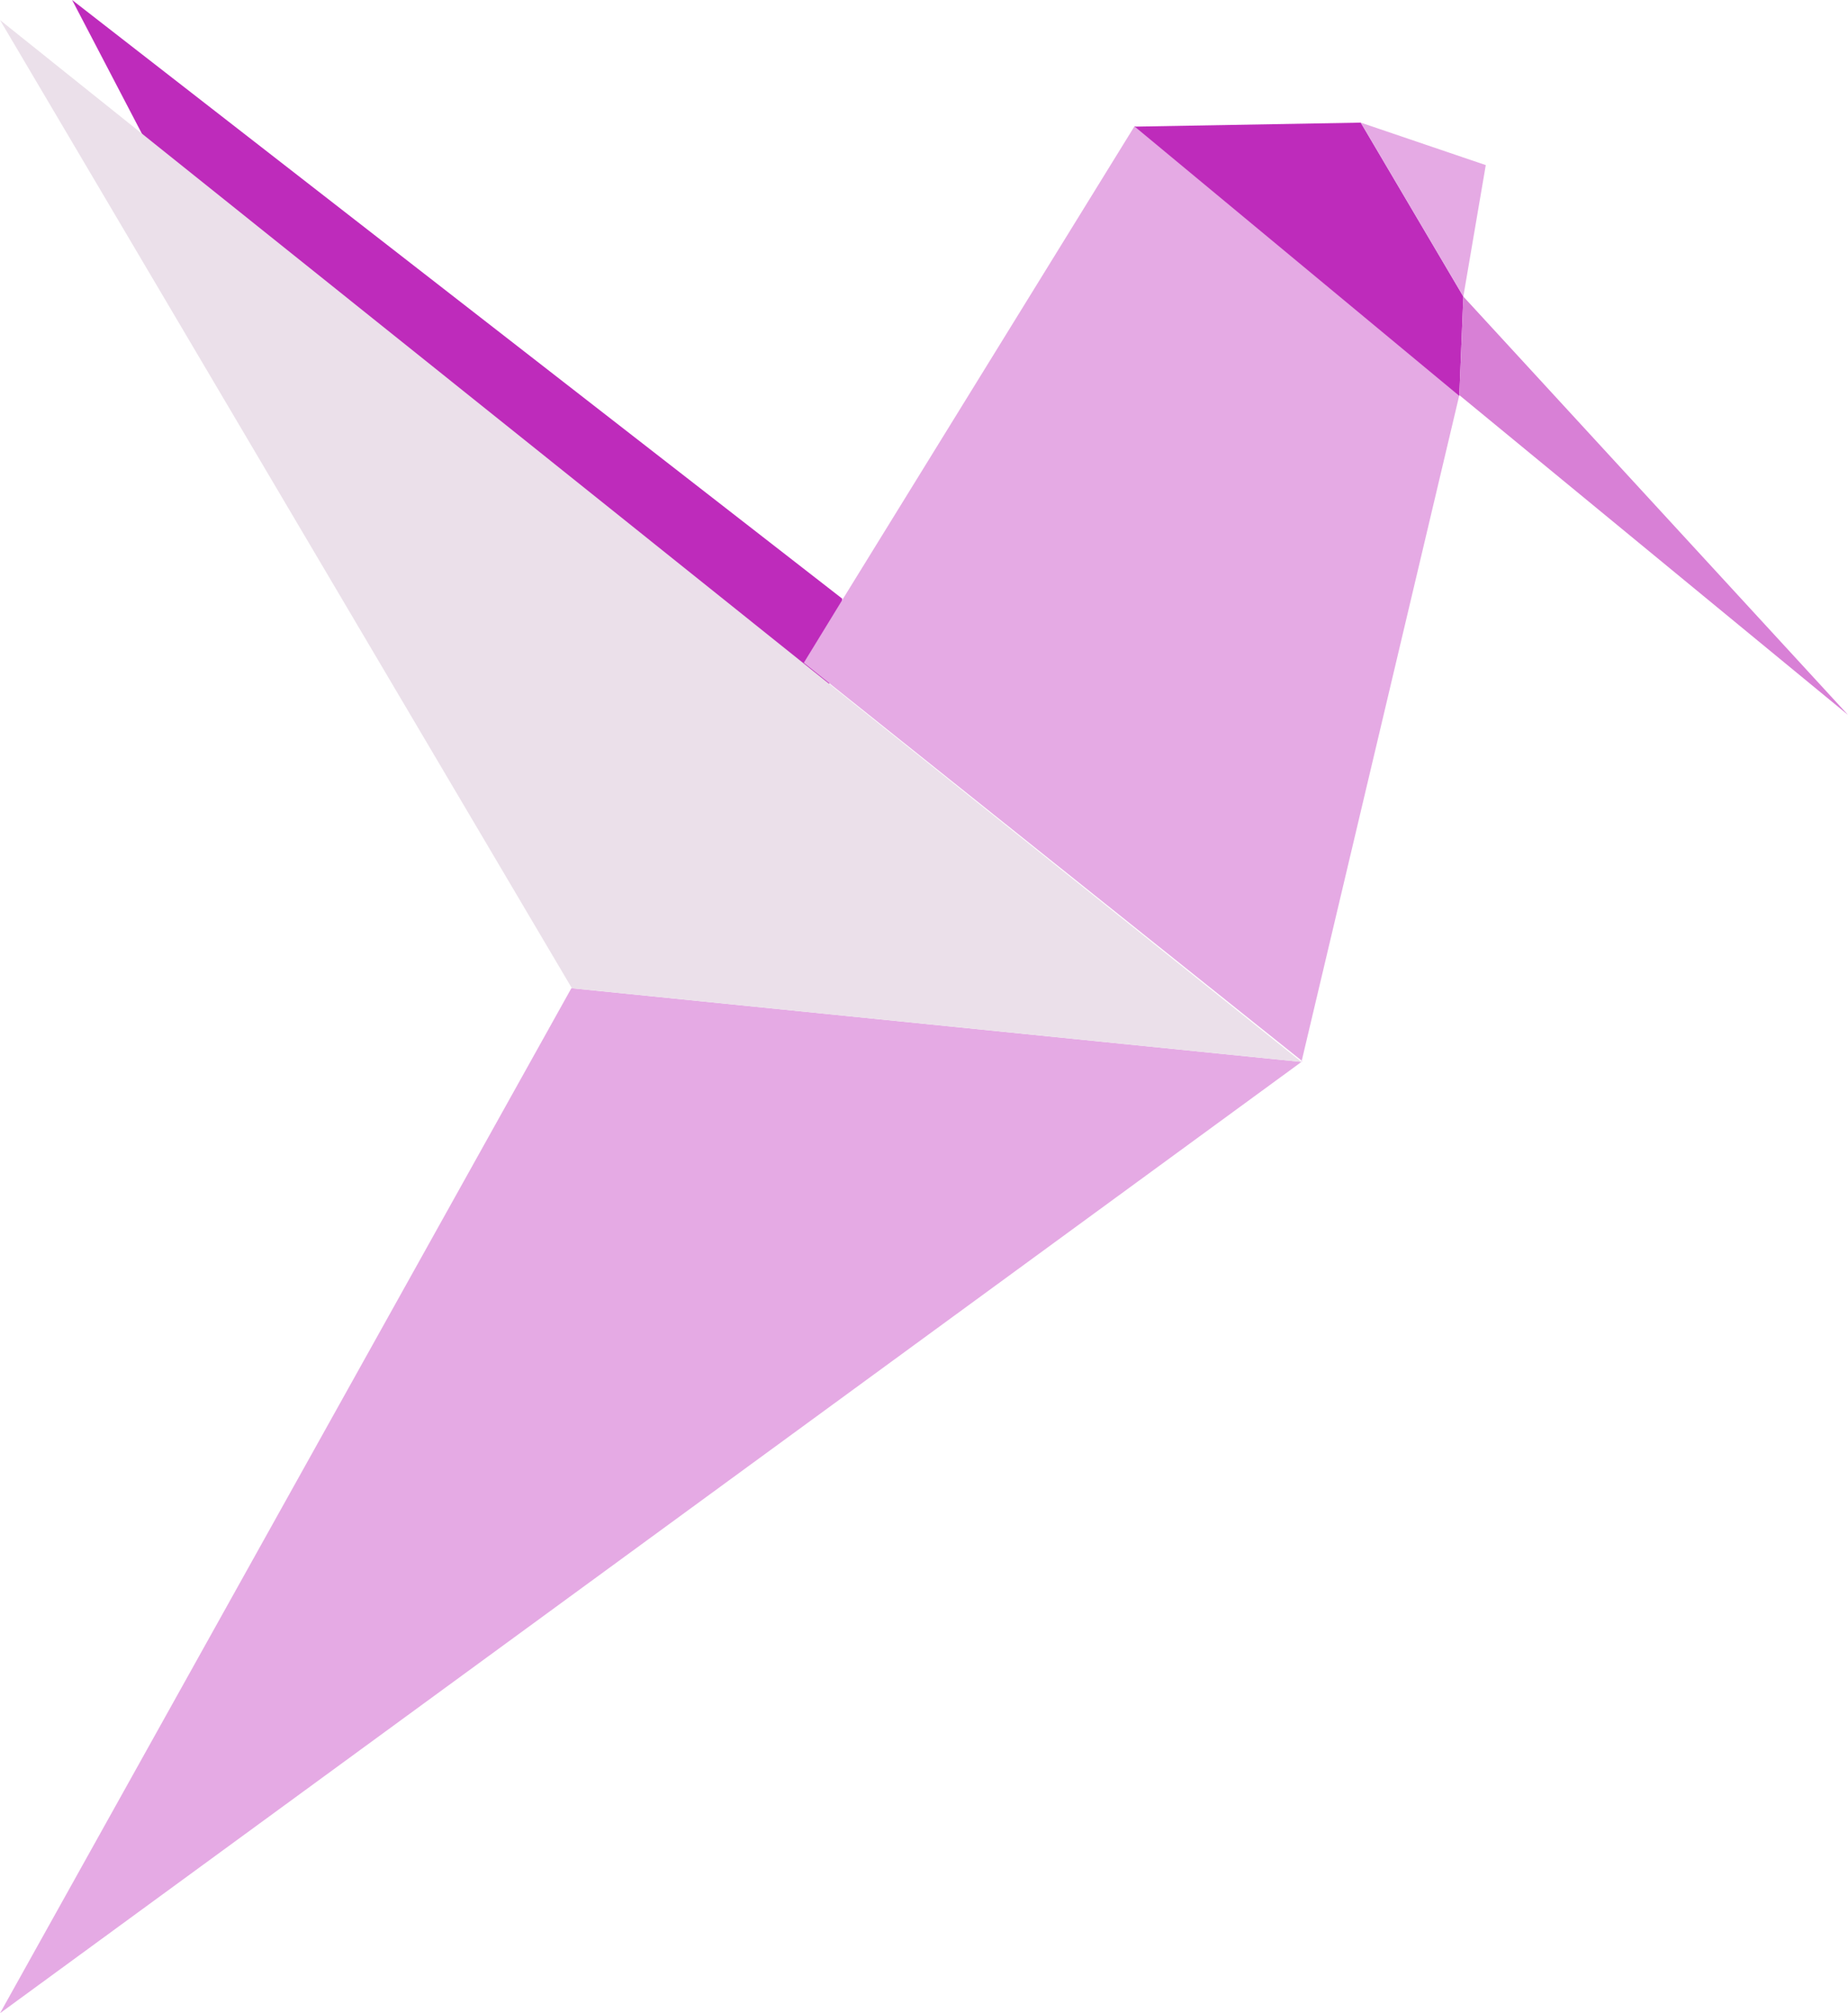 <?xml version="1.0" encoding="UTF-8"?><svg id="Capa_2" xmlns="http://www.w3.org/2000/svg" viewBox="0 0 23.06 25.12"><defs><style>.cls-1{fill:#d880d6;}.cls-2{fill:#ebe0ea;}.cls-3{fill:#be2bbb;}.cls-4{fill:#e5aae4;}</style></defs><g id="Capa_1-2"><g id="Hummingbird"><path class="cls-3" d="m3.74,5.46l6.32,4.93.45-2.92L.9,0l2.85,5.46Z"/><path class="cls-4" d="m16.24,13.25l1.97-8.32-4.05-3.36-3.64,5.9-.49.8,6.22,4.97Z"/><path class="cls-4" d="m0,25.12l16.24-11.87-9.11-.92L0,25.12Z"/><path class="cls-2" d="m7.13,12.33l9.11.92L0,.25l7.13,12.07Z"/><path class="cls-3" d="m18.21,4.93l.05-1.23-1.28-2.17-2.82.05,4.05,3.36Z"/><path class="cls-4" d="m18.26,3.7l.28-1.64-1.56-.53,1.28,2.17Z"/><path class="cls-1" d="m23.06,8.92l-4.8-5.22-.05,1.23,4.85,3.99Z"/></g></g></svg>